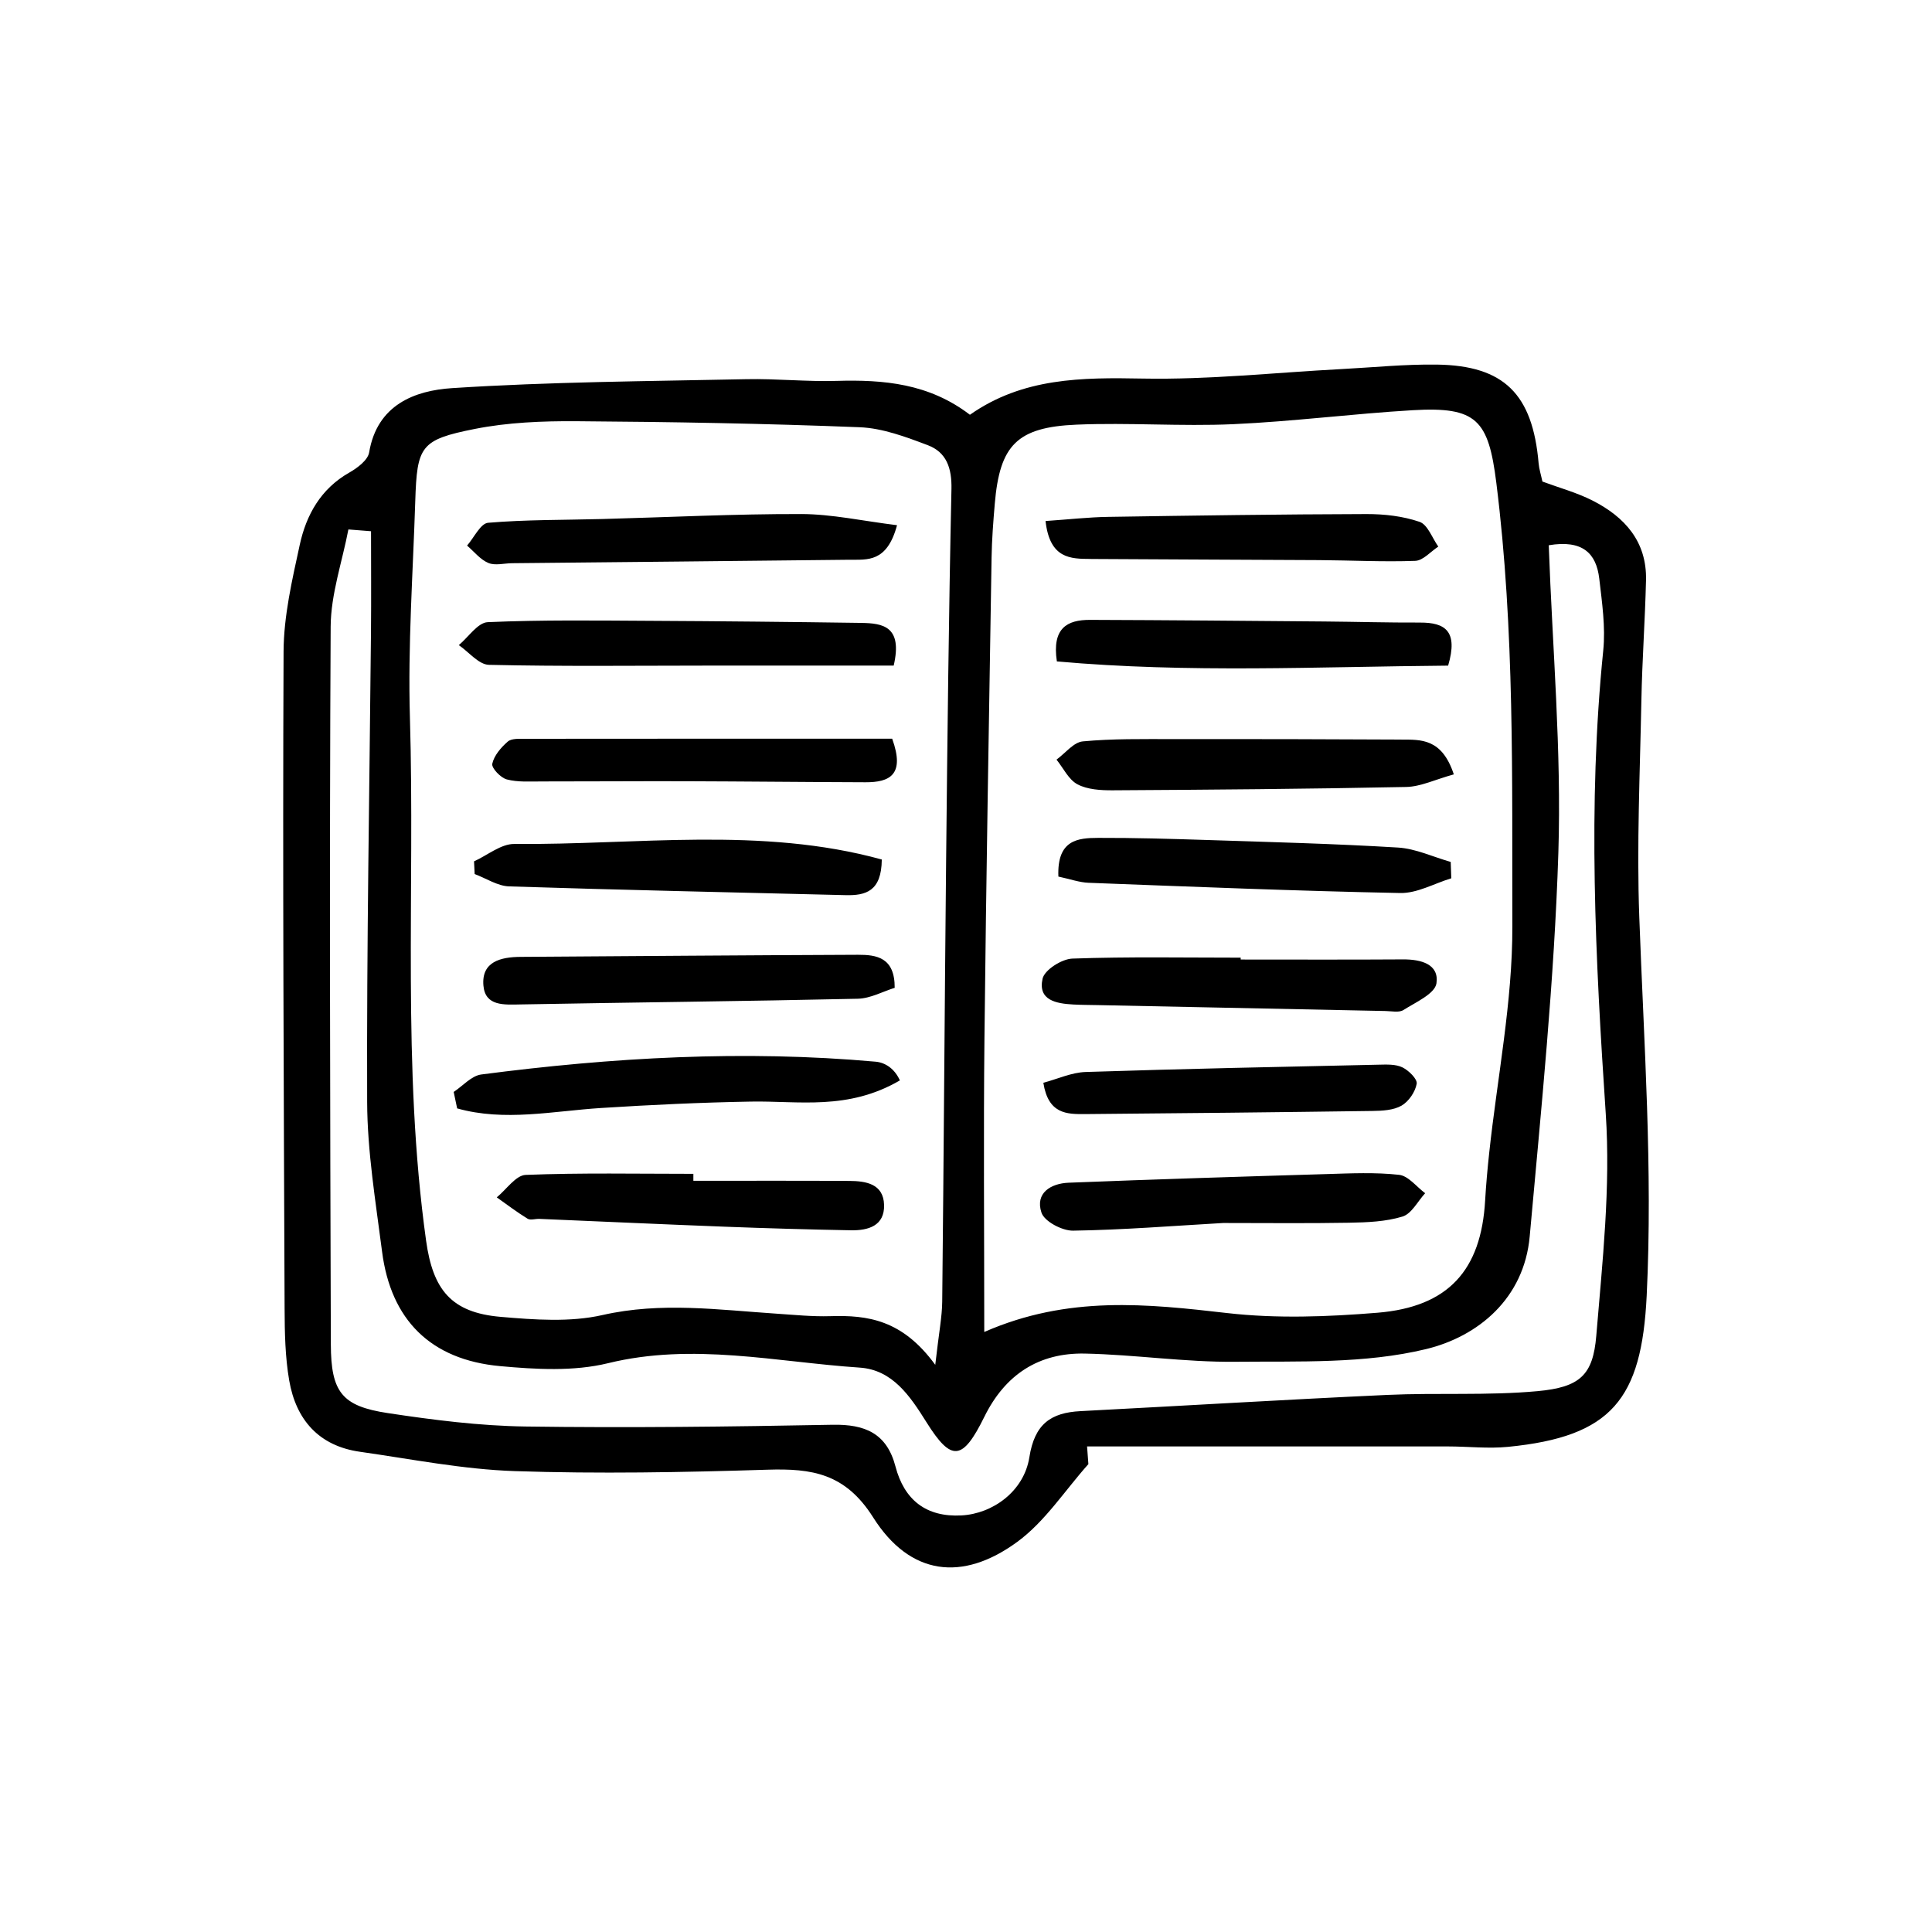 <?xml version="1.0" encoding="UTF-8"?>
<svg width="512pt" height="512pt" version="1.1" viewBox="0 0 512 512" xmlns="http://www.w3.org/2000/svg">
 <path d="m288.43 388.01c-6.207 6.953-11.465 15.195-18.816 20.582-14.582 10.688-28.484 8.938-38.223-6.473-7.383-11.684-16.242-13-28.008-12.633-22.324 0.699-44.699 1.121-67.008 0.371-13.711-0.461-27.355-3.188-41-5.125-10.879-1.543-16.93-8.488-18.73-18.875-1.082-6.246-1.199-12.711-1.223-19.082-0.223-58.039-0.527-116.08-0.273-174.12 0.043-9.438 2.266-18.957 4.285-28.266 1.723-7.945 5.578-14.863 13.148-19.16 2.129-1.207 4.898-3.285 5.242-5.324 2.121-12.652 12.094-16.406 21.973-17.047 25.941-1.684 51.988-1.824 77.996-2.371 7.965-0.168 15.957 0.688 23.918 0.453 12.469-0.363 24.48 0.676 35.328 8.977 14.039-9.855 29.68-9.898 45.855-9.594 17.457 0.324 34.953-1.582 52.434-2.504 8.492-0.445 16.996-1.32 25.484-1.199 17.797 0.254 25.348 7.848 26.934 26.121 0.133 1.551 0.629 3.074 1.012 4.875 4.461 1.66 9.105 2.914 13.301 5.047 8.527 4.34 14.402 10.863 14.152 21.125-0.258 10.605-1.02 21.199-1.227 31.805-0.375 19.133-1.254 38.297-0.559 57.395 1.219 33.449 3.598 66.809 1.965 100.37-1.336 27.473-9.297 37.371-36.73 40.07-5.262 0.52-10.629-0.105-15.949-0.109-31.875-0.02-63.754-0.008-95.629-0.008l0.352 4.688zm-40.578-26.312c0.973-8.578 1.801-12.66 1.844-16.75 0.414-38.824 0.633-77.652 1.031-116.48 0.34-32.961 0.703-65.922 1.418-98.875 0.121-5.555-1.324-9.742-6.262-11.609-5.816-2.199-11.98-4.519-18.074-4.762-24.984-0.988-50-1.422-75.004-1.594-9.008-0.062-18.203 0.301-26.996 2.047-14.387 2.856-15.297 4.539-15.762 19.152-0.609 19.113-1.977 38.254-1.414 57.336 1.367 46.215-2.133 92.578 4.289 138.65 1.805 12.957 6.648 19.039 19.719 20.164 8.969 0.773 18.422 1.48 27.043-0.48 15.512-3.523 30.68-1.379 46.012-0.367 4.781 0.316 9.578 0.816 14.352 0.668 9.871-0.305 19.082 0.914 27.805 12.898zm12.996-8.715c22.254-9.742 43.18-7.434 64.406-5.004 13.102 1.5 26.594 0.988 39.793-0.09 18.801-1.535 27.477-11.293 28.527-29.727 0.242-4.203 0.625-8.398 1.074-12.582 2.152-20.039 6.199-40.082 6.141-60.109-0.113-39.184 0.652-78.465-4.25-117.54-2.09-16.648-5.184-20.215-22.133-19.223-15.898 0.934-31.734 2.996-47.641 3.707-13.789 0.617-27.656-0.461-41.449 0.121-15.855 0.668-20.367 5.469-21.688 20.938-0.406 4.762-0.773 9.543-0.852 14.316-0.684 42.461-1.434 84.918-1.887 127.38-0.27 25.328-0.051 50.66-0.051 77.809zm-162.52-212.2c-2-0.156-4-0.316-6-0.473-1.641 8.582-4.652 17.16-4.699 25.75-0.336 63.398-0.141 126.8 0.047 190.2 0.039 12.68 2.938 16.387 15.094 18.223 12.066 1.824 24.293 3.383 36.469 3.555 27.133 0.387 54.281 0.051 81.414-0.461 8.59-0.16 14.355 2.266 16.656 11.051 2.328 8.898 8.16 13.48 17.508 12.973 8.234-0.449 16.547-6.356 17.977-15.422 1.387-8.777 5.637-11.805 13.566-12.215 27.09-1.406 54.168-3.051 81.266-4.297 13.262-0.609 26.621 0.215 39.809-0.996 11.262-1.031 14.727-4.242 15.594-14.66 1.629-19.578 3.82-39.383 2.512-58.875-2.742-40.949-4.828-81.762-0.668-122.72 0.637-6.262-0.316-12.746-1.051-19.066-0.785-6.762-4.461-10.352-13.387-8.852 0.977 27.309 3.406 54.434 2.547 81.453-1.078 33.953-4.543 67.852-7.594 101.71-1.48 16.434-13.641 26.516-27.449 29.859-16.223 3.93-33.715 3.199-50.668 3.363-13.238 0.129-26.484-1.891-39.742-2.172-12.227-0.258-21.145 5.547-26.664 16.75-5.75 11.672-8.711 12.023-15.32 1.473-4.398-7.019-9.023-13.922-17.715-14.504-22.168-1.484-44.176-6.676-66.695-1.168-9.082 2.219-19.148 1.641-28.621 0.773-18.391-1.684-28.938-12.254-31.262-30.355-1.691-13.188-3.906-26.445-3.953-39.676-0.148-41.523 0.633-83.051 1.016-124.58 0.082-8.883 0.012-17.77 0.012-26.652zm129.9 24.293c-18.621-0.266-37.246-0.457-55.871-0.551-14.371-0.074-28.758-0.277-43.102 0.355-2.641 0.117-5.113 3.961-7.664 6.086 2.66 1.82 5.281 5.16 7.981 5.223 19.152 0.441 38.324 0.211 57.488 0.203 16.414-0.008 32.828 0 49.777 0 2.434-10.461-2.93-11.23-8.609-11.312zm-0.883 87.953c-29.805 0.117-59.605 0.355-89.41 0.555-5.227 0.035-10.352 1.254-9.828 7.57 0.461 5.555 5.496 5.113 9.922 5.031 29.762-0.547 59.527-0.844 89.285-1.508 3.356-0.074 6.676-1.93 9.789-2.891 0.043-8.047-4.773-8.777-9.754-8.758zm-106.2 40.707c12.559 3.543 25.398 0.703 38.195-0.109 13.203-0.84 26.43-1.461 39.652-1.695 12.703-0.227 25.691 2.422 39.488-5.613-1.402-3.102-3.856-4.731-6.434-4.961-34.965-3.121-69.797-1.137-104.51 3.394-2.594 0.34-4.879 3.027-7.305 4.625 0.305 1.453 0.609 2.906 0.918 4.363zm62.605 17.344c-14.816 0-29.641-0.301-44.434 0.281-2.629 0.102-5.117 3.875-7.668 5.953 2.707 1.91 5.348 3.93 8.168 5.656 0.766 0.469 2.078 0 3.137 0.047 16.391 0.691 32.777 1.449 49.172 2.074 11.113 0.426 22.234 0.742 33.355 0.949 4.586 0.086 8.977-1.16 8.809-6.746-0.168-5.586-4.816-6.312-9.234-6.336-13.766-0.078-27.535-0.031-41.305-0.031v-1.848zm-57.961-79.449c3.043 1.137 6.059 3.172 9.137 3.273 29.711 0.957 59.438 1.578 89.156 2.32 5.309 0.133 9.531-0.984 9.602-9.445-31.996-8.805-64.875-3.84-97.387-4.121-3.543-0.031-7.113 3-10.672 4.609 0.055 1.121 0.109 2.242 0.164 3.359zm86.539-95.402c-17.551-0.047-35.105 0.844-52.66 1.316-10.113 0.273-20.254 0.148-30.312 0.996-2.016 0.172-3.727 3.938-5.578 6.043 1.855 1.59 3.492 3.703 5.637 4.606 1.793 0.754 4.18 0.086 6.305 0.066 29.812-0.301 59.625-0.582 89.438-0.918 4.668-0.051 9.891 0.809 12.566-9.152-9.098-1.121-17.242-2.938-25.395-2.961zm-73.16 59.562c-1.574 0-3.613-0.129-4.613 0.746-1.789 1.559-3.629 3.695-4.098 5.875-0.238 1.121 2.219 3.715 3.852 4.144 2.961 0.777 6.219 0.531 9.352 0.535 12.695 0.012 25.391-0.094 38.086-0.055 15.871 0.047 31.742 0.223 47.617 0.273 6.367 0.02 10.547-1.922 7.07-11.547-32.746 0-65.004-0.008-97.262 0.027zm189.63 58c-14.875 0-29.758-0.281-44.613 0.246-2.812 0.102-7.371 2.992-7.894 5.324-1.289 5.742 3.644 6.598 8.137 6.844 2.121 0.117 4.25 0.113 6.375 0.156 25.465 0.527 50.934 1.059 76.398 1.57 1.59 0.031 3.547 0.477 4.707-0.258 3.254-2.059 8.363-4.316 8.766-7.078 0.746-5.109-4.121-6.371-8.852-6.344-14.344 0.094-28.684 0.035-43.027 0.035v-0.496zm42.512-57.797c-20.168-0.113-40.336-0.148-60.5-0.125-7.957 0.008-15.949-0.137-23.848 0.605-2.457 0.23-4.656 3.148-6.977 4.836 1.816 2.25 3.207 5.301 5.555 6.543 2.652 1.398 6.164 1.602 9.297 1.586 25.938-0.152 51.879-0.352 77.812-0.883 3.856-0.078 7.676-1.977 12.625-3.336-3.172-9.633-8.785-9.188-13.961-9.219zm-13.727 128.04c4.731-0.086 9.637-0.273 14.094-1.633 2.406-0.734 4.031-4.043 6.004-6.188-2.293-1.703-4.457-4.602-6.91-4.871-6.301-0.699-12.73-0.395-19.102-0.203-22.824 0.68-45.652 1.391-68.469 2.293-4.731 0.188-8.926 2.734-7.203 7.922 0.777 2.348 5.488 4.828 8.375 4.785 13.266-0.199 26.516-1.27 39.773-2.031 11.145-0.004 22.293 0.133 33.434-0.07zm18.734-159.05c-8.469 0.039-16.938-0.215-25.402-0.285-20.672-0.172-41.348-0.359-62.02-0.426-6.062-0.02-10.148 2.129-8.816 11.008 34.895 3.129 69.441 1.391 103.69 1.117 2.699-9.148-0.766-11.441-7.453-11.41zm-87.797 68.965c27.516 1.043 55.035 2.168 82.562 2.711 4.481 0.09 9.016-2.535 13.523-3.902-0.051-1.445-0.102-2.891-0.152-4.336-4.656-1.324-9.262-3.527-13.98-3.812-16.922-1.027-33.879-1.453-50.824-2.008-9.531-0.309-19.07-0.586-28.605-0.555-5.402 0.016-10.953 0.492-10.562 10.254 3.09 0.656 5.551 1.555 8.039 1.652zm-1.012 61.297c25.41-0.211 50.82-0.477 76.227-0.832 2.606-0.035 5.559-0.184 7.699-1.414 1.898-1.094 3.621-3.637 4.004-5.793 0.219-1.238-2.109-3.523-3.781-4.34-1.773-0.863-4.125-0.762-6.219-0.715-25.914 0.566-51.832 1.094-77.738 1.938-3.731 0.121-7.406 1.848-11.203 2.856 1.305 8.332 6.258 8.336 11.012 8.297zm1.562-147.11c20.18 0.145 40.363 0.172 60.543 0.301 8.48 0.055 16.973 0.512 25.438 0.199 2.082-0.078 4.078-2.457 6.113-3.781-1.621-2.273-2.809-5.82-4.961-6.559-4.418-1.516-9.355-2.074-14.078-2.062-22.828 0.059-45.656 0.387-68.48 0.746-5.188 0.082-10.363 0.672-16.566 1.098 1.133 10.074 6.68 10.016 11.988 10.051z"/>
</svg>
